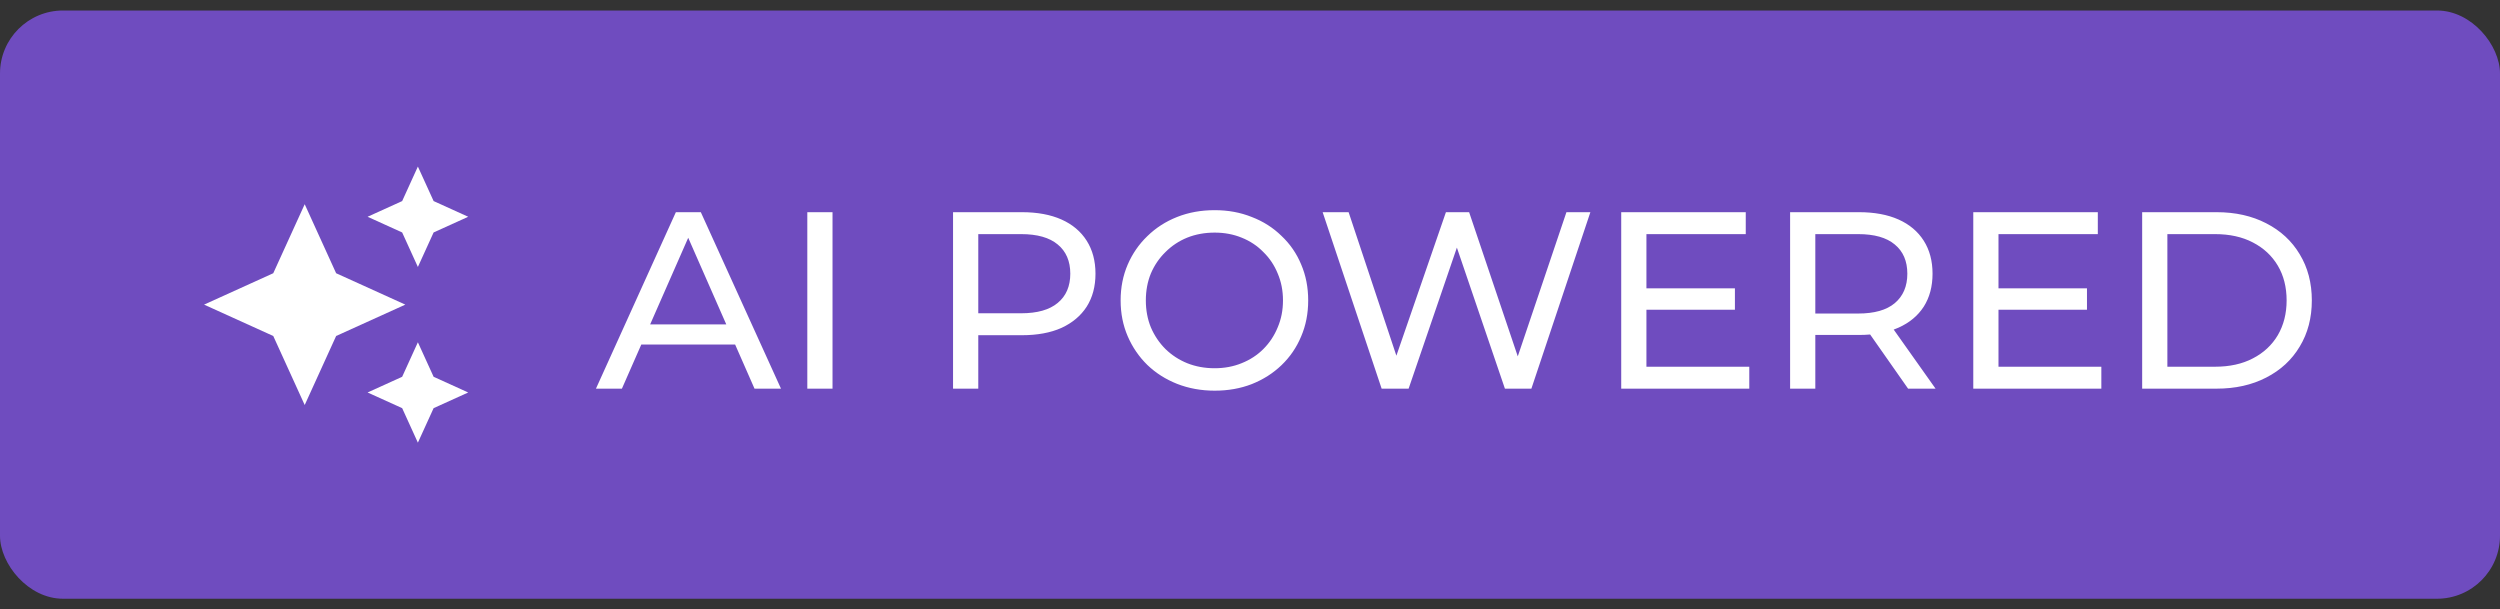 <svg width="119" height="29" viewBox="0 0 119 29" fill="none" xmlns="http://www.w3.org/2000/svg">
<rect x="0" y="0" width="119" height="29" fill="#333333" stroke="none"/>
<rect y="0.5" width="119" height="28" rx="3" fill="#6F4CBF"/>
<path d="M20.64 11.065L19.891 12.708L19.143 11.065L17.497 10.318L19.143 9.571L19.891 7.928L20.64 9.571L22.286 10.318L20.64 11.065Z" fill="white"/>
<path d="M14.504 9.721L16 13.006L19.293 14.5L16 15.993L14.504 19.279L13.007 15.993L9.714 14.5L13.007 13.006L14.504 9.721Z" fill="white"/>
<path d="M19.143 17.935L19.891 16.292L20.64 17.935L22.286 18.682L20.64 19.428L19.891 21.071L19.143 19.428L17.497 18.682L19.143 17.935Z" fill="white"/>
<path d="M28.367 18.5L32.171 10.1H33.359L37.175 18.5H35.915L32.519 10.772H32.999L29.603 18.5H28.367ZM29.987 16.4L30.311 15.44H35.039L35.387 16.4H29.987ZM38.428 18.5V10.1H39.628V18.5H38.428ZM45.365 18.5V10.1H48.642C49.377 10.1 50.005 10.216 50.526 10.448C51.045 10.68 51.446 11.016 51.725 11.456C52.005 11.896 52.145 12.42 52.145 13.028C52.145 13.636 52.005 14.16 51.725 14.6C51.446 15.032 51.045 15.368 50.526 15.608C50.005 15.84 49.377 15.956 48.642 15.956H46.026L46.566 15.392V18.5H45.365ZM46.566 15.512L46.026 14.912H48.605C49.373 14.912 49.953 14.748 50.346 14.42C50.745 14.092 50.946 13.628 50.946 13.028C50.946 12.428 50.745 11.964 50.346 11.636C49.953 11.308 49.373 11.144 48.605 11.144H46.026L46.566 10.544V15.512ZM57.818 18.596C57.178 18.596 56.582 18.488 56.03 18.272C55.486 18.056 55.014 17.756 54.614 17.372C54.214 16.98 53.902 16.524 53.678 16.004C53.454 15.484 53.342 14.916 53.342 14.3C53.342 13.684 53.454 13.116 53.678 12.596C53.902 12.076 54.214 11.624 54.614 11.24C55.014 10.848 55.486 10.544 56.03 10.328C56.574 10.112 57.17 10.004 57.818 10.004C58.458 10.004 59.046 10.112 59.582 10.328C60.126 10.536 60.598 10.836 60.998 11.228C61.406 11.612 61.718 12.064 61.934 12.584C62.158 13.104 62.27 13.676 62.27 14.3C62.27 14.924 62.158 15.496 61.934 16.016C61.718 16.536 61.406 16.992 60.998 17.384C60.598 17.768 60.126 18.068 59.582 18.284C59.046 18.492 58.458 18.596 57.818 18.596ZM57.818 17.528C58.282 17.528 58.71 17.448 59.102 17.288C59.502 17.128 59.846 16.904 60.134 16.616C60.43 16.32 60.658 15.976 60.818 15.584C60.986 15.192 61.07 14.764 61.07 14.3C61.07 13.836 60.986 13.408 60.818 13.016C60.658 12.624 60.43 12.284 60.134 11.996C59.846 11.7 59.502 11.472 59.102 11.312C58.71 11.152 58.282 11.072 57.818 11.072C57.346 11.072 56.91 11.152 56.51 11.312C56.118 11.472 55.774 11.7 55.478 11.996C55.182 12.284 54.95 12.624 54.782 13.016C54.622 13.408 54.542 13.836 54.542 14.3C54.542 14.764 54.622 15.192 54.782 15.584C54.95 15.976 55.182 16.32 55.478 16.616C55.774 16.904 56.118 17.128 56.51 17.288C56.91 17.448 57.346 17.528 57.818 17.528ZM65.766 18.5L62.958 10.1H64.194L66.774 17.852H66.15L68.826 10.1H69.93L72.546 17.852H71.946L74.562 10.1H75.702L72.894 18.5H71.634L69.186 11.312H69.51L67.05 18.5H65.766ZM78.262 13.724H82.582V14.744H78.262V13.724ZM78.37 17.456H83.266V18.5H77.17V10.1H83.098V11.144H78.37V17.456ZM85.209 18.5V10.1H88.485C89.221 10.1 89.849 10.216 90.369 10.448C90.889 10.68 91.289 11.016 91.569 11.456C91.849 11.896 91.989 12.42 91.989 13.028C91.989 13.636 91.849 14.16 91.569 14.6C91.289 15.032 90.889 15.364 90.369 15.596C89.849 15.828 89.221 15.944 88.485 15.944H85.869L86.409 15.392V18.5H85.209ZM90.825 18.5L88.689 15.452H89.973L92.133 18.5H90.825ZM86.409 15.512L85.869 14.924H88.449C89.217 14.924 89.797 14.76 90.189 14.432C90.589 14.096 90.789 13.628 90.789 13.028C90.789 12.428 90.589 11.964 90.189 11.636C89.797 11.308 89.217 11.144 88.449 11.144H85.869L86.409 10.544V15.512ZM95.02 13.724H99.34V14.744H95.02V13.724ZM95.128 17.456H100.024V18.5H93.928V10.1H99.856V11.144H95.128V17.456ZM101.967 18.5V10.1H105.507C106.403 10.1 107.191 10.276 107.871 10.628C108.559 10.98 109.091 11.472 109.467 12.104C109.851 12.736 110.043 13.468 110.043 14.3C110.043 15.132 109.851 15.864 109.467 16.496C109.091 17.128 108.559 17.62 107.871 17.972C107.191 18.324 106.403 18.5 105.507 18.5H101.967ZM103.167 17.456H105.435C106.131 17.456 106.731 17.324 107.235 17.06C107.747 16.796 108.143 16.428 108.423 15.956C108.703 15.476 108.843 14.924 108.843 14.3C108.843 13.668 108.703 13.116 108.423 12.644C108.143 12.172 107.747 11.804 107.235 11.54C106.731 11.276 106.131 11.144 105.435 11.144H103.167V17.456Z" fill="white"/>
</svg>
